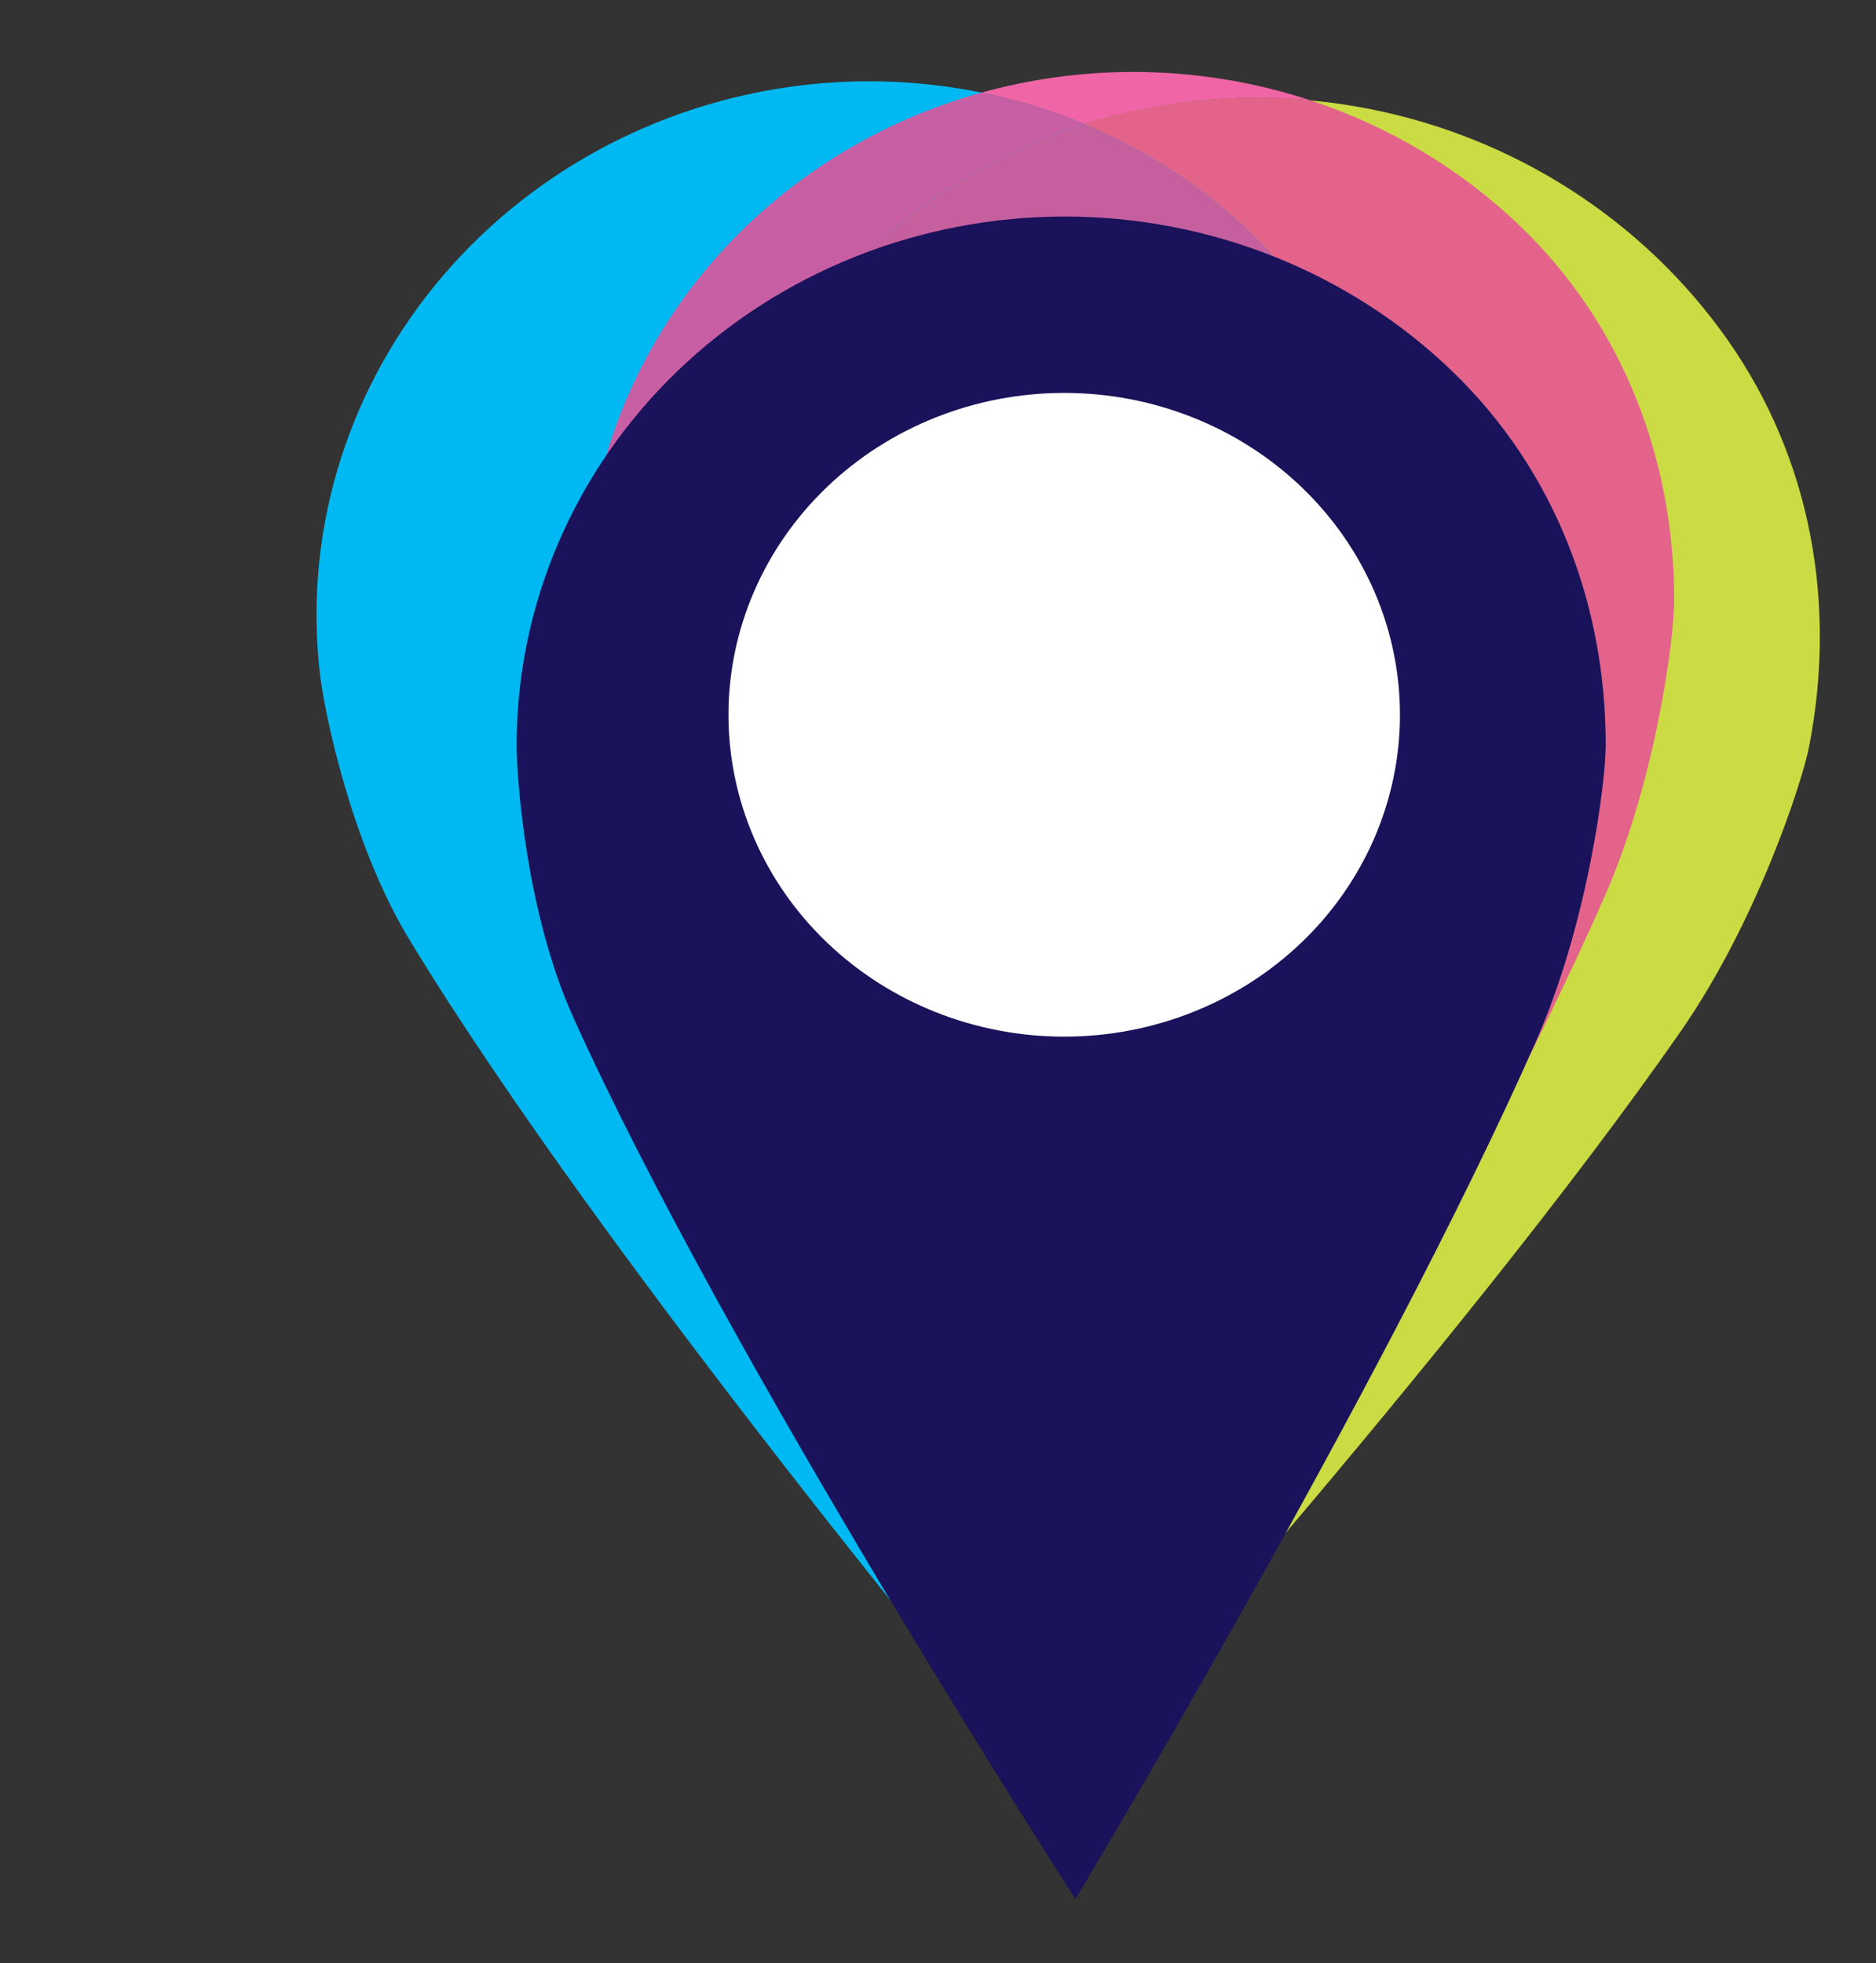 <?xml version="1.0" encoding="UTF-8" standalone="no"?>
<svg
   xmlns:dc="http://purl.org/dc/elements/1.1/"
   xmlns:cc="http://creativecommons.org/ns#"
   xmlns:rdf="http://www.w3.org/1999/02/22-rdf-syntax-ns#"
   xmlns:svg="http://www.w3.org/2000/svg"
   xmlns="http://www.w3.org/2000/svg"
   xmlns:sodipodi="http://sodipodi.sourceforge.net/DTD/sodipodi-0.dtd"
   xmlns:inkscape="http://www.inkscape.org/namespaces/inkscape"
   version="1.1"
   width="43"
   height="45"
   enable-background="new 0 0 595.276 841.89"
   xml:space="preserve"
   id="svg44"
   sodipodi:docname="iconBaken-small.svg"
   viewBox="0 0 124.7 130.5"
   inkscape:version="0.92.2 (5c3e80d, 2017-08-06)"><rect x="0" y="0" width="124.7" height="130.5" fill="#333333" stroke="none"/><defs
     id="defs48" /><sodipodi:namedview
     pagecolor="#ffffff"
     bordercolor="#666666"
     borderopacity="1"
     objecttolerance="10"
     gridtolerance="10"
     guidetolerance="10"
     inkscape:pageopacity="0"
     inkscape:pageshadow="2"
     inkscape:window-width="1280"
     inkscape:window-height="1001"
     id="namedview46"
     showgrid="false"
     fit-margin-top="0"
     fit-margin-left="0"
     fit-margin-right="0"
     fit-margin-bottom="0"
     scale-x="2.9"
     inkscape:zoom="4.67"
     inkscape:cx="73.921018"
     inkscape:cy="31.433574"
     inkscape:window-x="1272"
     inkscape:window-y="-8"
     inkscape:window-maximized="1"
     inkscape:current-layer="svg44" /><rect
     id="backgroundrect"
     width="100%"
     height="100%"
     x="18.702"
     y="3.308"
     style="fill:none;stroke:none"
     class="" /><g
     class="currentLayer"
     id="g42"
     transform="translate(18.702,3.308)"><title
       id="title3">Layer 1</title><g
       id="svg_1"
       class=""><g
         id="svg_2"><path
           d="m 51.076,116.606 c 0,0 -16.31,-40.738 -22.138,-65.575 -1.783,-7.598 -0.66,-16.691 -0.233,-18.887 1.822,-9.376 7.433,-17.619 15.597,-22.912 8.164,-5.294 18.214,-7.206 27.938,-5.316 9.722,1.89 18.324,7.428 23.911,15.394 5.587,7.966 7.226,17.618 5.403,26.994 -0.467,2.404 -3.489,11.687 -8.551,18.964 -14.68,21.104 -41.927,51.338 -41.927,51.338"
           id="svg_3"
           inkscape:connector-curvature="0"
           style="clip-rule:evenodd;fill:#cadb44;fill-rule:evenodd" /><path
           d="m 48.792,113.287 c 0,0 -27.405,-32.874 -40.296,-54.157 -3.942,-6.51 -5.642,-15.284 -5.908,-17.45 -1.135,-9.246 1.586,-18.582 7.565,-25.953 5.978,-7.37 14.724,-12.172 24.313,-13.349 6.508,-0.799 13.044,0.117 18.942,2.572 -3.195,1.005 -6.256,2.435 -9.09,4.272 -8.164,5.294 -13.774,13.536 -15.597,22.912 -0.427,2.196 -1.549,11.291 0.234,18.887 4.653,19.826 15.985,49.785 20.368,61.066 l -0.531,1.2"
           id="svg_4"
           inkscape:connector-curvature="0"
           style="clip-rule:evenodd;fill:#00b9f2;fill-rule:evenodd" /><path
           d="m 28.955,51.021 c -1.783,-7.596 -0.661,-16.691 -0.234,-18.887 1.823,-9.376 7.433,-17.618 15.597,-22.912 2.834,-1.837 5.895,-3.267 9.09,-4.272 2.792,1.162 5.442,2.669 7.878,4.502 7.583,5.706 12.011,14.165 13.146,23.411 0.291,2.371 0.285,11.893 -2.218,20.169 -6.477,21.416 -20.044,52.591 -22.891,59.055 -4.383,-11.281 -15.715,-41.239 -20.368,-61.066"
           id="svg_5"
           inkscape:connector-curvature="0"
           style="clip-rule:evenodd;fill:#00b4d1;fill-rule:evenodd" /><path
           d="m 53.408,4.95 c -2.211,-0.921 -4.511,-1.624 -6.866,-2.103 3.249,-0.903 6.641,-1.372 10.083,-1.372 4.037,0 8.006,0.646 11.756,1.879 -5.086,-0.463 -10.181,0.088 -14.973,1.596 m -1.136,100.344 0.055,-0.129 3.199,5.286 z m 5.063,8.023 -1.414,-2.241 8.257,-9.446 z"
           id="svg_6"
           inkscape:connector-curvature="0"
           style="clip-rule:evenodd;fill:#f065a5;fill-rule:evenodd" /><path
           d="m 87.926,56.356 c -6.382,14.453 -16.864,33.304 -23.748,45.274 l -8.257,9.446 -0.395,-0.625 -3.199,-5.286 c 5.175,-12.077 14.756,-35.167 19.887,-52.133 2.503,-8.276 2.509,-17.798 2.218,-20.169 -1.135,-9.246 -5.563,-17.705 -13.146,-23.411 -2.436,-1.833 -5.086,-3.34 -7.878,-4.502 4.792,-1.508 9.887,-2.059 14.973,-1.596 5.226,1.718 10.028,4.575 14.006,8.41 6.832,6.588 10.197,15.525 10.197,24.842 -1e-5,2.389 -1.165,11.84 -4.658,19.75"
           id="svg_7"
           inkscape:connector-curvature="0"
           style="clip-rule:evenodd;fill:#e3638a;fill-rule:evenodd" /><path
           d="m 52.272,105.294 c -7.415,-11.914 -21.126,-34.599 -28.34,-50.647 -3.121,-6.942 -3.739,-15.859 -3.739,-18.041 0,-9.317 3.839,-18.254 10.671,-24.842 4.398,-4.241 9.806,-7.286 15.678,-8.917 2.355,0.479 4.655,1.182 6.866,2.103 -3.195,1.005 -6.256,2.435 -9.09,4.272 -8.164,5.294 -13.774,13.536 -15.597,22.912 -0.427,2.196 -1.549,11.291 0.234,18.887 2.135,9.099 5.677,20.33 9.308,30.912 l 14.064,23.232 -0.055,0.129"
           id="svg_8"
           inkscape:connector-curvature="0"
           style="clip-rule:evenodd;fill:#c85fa4;fill-rule:evenodd" /><path
           d="m 61.286,9.452 c 7.583,5.706 12.011,14.165 13.146,23.411 0.291,2.371 0.285,11.893 -2.218,20.169 -5.131,16.966 -14.712,40.056 -19.887,52.133 l -14.064,-23.232 c -3.631,-10.582 -7.173,-21.813 -9.308,-30.912 -1.783,-7.596 -0.661,-16.691 -0.234,-18.887 1.823,-9.376 7.433,-17.618 15.597,-22.912 2.834,-1.837 5.895,-3.267 9.09,-4.272 2.792,1.162 5.441,2.669 7.878,4.502"
           id="svg_9"
           inkscape:connector-curvature="0"
           style="clip-rule:evenodd;fill:#c65f9e;fill-rule:evenodd" /><path
           d="m 52.782,122.928 c 0,0 -23.2,-35.972 -33.403,-58.67 -3.12,-6.942 -3.738,-15.859 -3.738,-18.041 0,-9.317 3.838,-18.254 10.67,-24.842 6.832,-6.588 16.1,-10.289 25.762,-10.289 9.662,0 18.929,3.701 25.761,10.289 6.832,6.588 10.198,15.525 10.198,24.842 0,2.389 -1.166,11.84 -4.659,19.75 -10.129,22.941 -30.591,56.961 -30.591,56.961"
           id="svg_10"
           inkscape:connector-curvature="0"
           style="clip-rule:evenodd;fill:#1a125a;fill-rule:evenodd" /><path
           d="m 52.037,65.601 c -5.918,0 -11.595,-2.254 -15.78,-6.266 -4.185,-4.012 -6.537,-9.455 -6.537,-15.129 0,-5.674 2.352,-11.117 6.537,-15.129 4.185,-4.012 9.862,-6.267 15.78,-6.267 5.919,0 11.596,2.255 15.781,6.267 4.185,4.012 6.537,9.455 6.537,15.129 0,5.674 -2.352,11.117 -6.537,15.129 -4.185,4.012 -9.862,6.266 -15.781,6.266"
           id="svg_11"
           inkscape:connector-curvature="0"
           style="clip-rule:evenodd;fill:#ffffff;fill-rule:evenodd" /><g
           id="svg_12"><path
             d="m 121.457,37.442 c -1.745,6.372 -5.006,14.563 -7.054,18.053 l -4.248,0.455 c 1.593,-4.475 3.641,-12.288 4.475,-17.749 z"
             id="svg_13"
             inkscape:connector-curvature="0"
             style="fill:#1a125a" /><path
             d="m 134.956,44.421 v 8.799 h 9.557 v 5.082 h -9.557 v 19.797 c 0,4.551 1.289,7.13 5.006,7.13 1.82,0 2.882,-0.152 3.869,-0.455 l 0.303,5.082 c -1.29,0.455 -3.337,0.91 -5.917,0.91 -3.11,0 -5.613,-1.062 -7.206,-2.807 -1.821,-2.048 -2.579,-5.31 -2.579,-9.633 v -20.024 h -5.689 v -5.082 h 5.689 v -6.751 z"
             id="svg_14"
             inkscape:connector-curvature="0"
             style="fill:#1a125a" /></g><g
           id="svg_15"><path
             d="m 170.402,28.624 c 3.509,-0.831 9.141,-1.385 14.681,-1.385 8.033,0 13.203,1.385 16.989,4.524 3.231,2.4 5.263,6.094 5.263,10.987 0,6.094 -4.062,11.357 -10.525,13.665 v 0.277 c 5.909,1.385 12.834,6.279 12.834,15.512 0,5.355 -2.124,9.418 -5.355,12.465 -4.247,3.97 -11.264,5.817 -21.42,5.817 -5.54,0 -9.787,-0.37 -12.465,-0.739 V 28.624 Z m 8.032,25.483 h 7.294 c 8.402,0 13.388,-4.524 13.388,-10.526 0,-7.202 -5.447,-10.156 -13.573,-10.156 -3.693,0 -5.816,0.277 -7.109,0.554 z m 0,29.731 c 1.662,0.277 3.878,0.369 6.74,0.369 8.31,0 15.974,-3.047 15.974,-12.095 0,-8.402 -7.294,-12.003 -16.066,-12.003 h -6.648 z"
             id="svg_16"
             inkscape:connector-curvature="0"
             style="fill:#1a125a" /><path
             d="m 250.449,79.221 c 0,3.878 0.186,7.664 0.646,10.71 h -7.294 l -0.738,-5.632 h -0.277 c -2.4,3.509 -7.294,6.648 -13.665,6.648 -9.049,0 -13.665,-6.371 -13.665,-12.834 0,-10.803 9.603,-16.712 26.868,-16.62 v -0.923 c 0,-3.693 -1.016,-10.433 -10.156,-10.341 -4.247,0 -8.587,1.2 -11.726,3.324 l -1.847,-5.447 c 3.693,-2.309 9.141,-3.878 14.772,-3.878 13.758,0 17.081,9.325 17.081,18.281 v 16.712 z m -7.94,-12.095 c -8.863,-0.185 -18.928,1.385 -18.928,10.064 0,5.355 3.509,7.756 7.571,7.756 5.909,0 9.695,-3.693 10.987,-7.479 0.277,-0.831 0.369,-1.754 0.369,-2.585 v -7.756 z"
             id="svg_17"
             inkscape:connector-curvature="0"
             style="fill:#1a125a" /><path
             d="m 270.391,65.741 h 0.185 c 1.108,-1.569 2.585,-3.601 3.878,-5.078 l 13.203,-15.419 h 9.695 l -17.267,18.374 19.667,26.314 h -9.88 l -15.326,-21.513 -4.155,4.709 v 16.804 h -8.125 V 24.377 h 8.125 z"
             id="svg_18"
             inkscape:connector-curvature="0"
             style="fill:#1a125a" /><path
             d="m 308.983,68.973 c 0.185,10.987 7.109,15.511 15.235,15.511 5.816,0 9.417,-1.016 12.372,-2.216 l 1.478,5.725 c -2.862,1.292 -7.849,2.862 -14.958,2.862 -13.665,0 -21.975,-9.141 -21.975,-22.529 0,-13.573 8.032,-24.19 21.051,-24.19 14.589,0 18.374,12.834 18.374,21.051 0,1.662 -0.092,2.955 -0.276,3.878 z m 23.73,-5.817 c 0.092,-5.078 -2.124,-13.204 -11.172,-13.204 -8.311,0 -11.818,7.571 -12.465,13.204 z"
             id="svg_19"
             inkscape:connector-curvature="0"
             style="fill:#1a125a" /><path
             d="m 349.422,57.339 c 0,-4.709 -0.093,-8.402 -0.369,-12.095 h 7.201 l 0.462,7.294 h 0.185 c 2.216,-4.155 7.387,-8.31 14.773,-8.31 6.186,0 15.788,3.693 15.788,19.02 v 26.684 h -8.125 v -25.76 c 0,-7.202 -2.678,-13.296 -10.341,-13.296 -5.263,0 -9.418,3.786 -10.896,8.31 -0.369,1.016 -0.554,2.493 -0.554,3.786 v 26.96 h -8.125 v -32.593 z"
             id="svg_20"
             inkscape:connector-curvature="0"
             style="fill:#1a125a" /></g><g
           id="svg_21"><path
             d="m 123.564,121.752 c -0.895,0.344 -2.684,0.849 -4.771,0.849 -2.339,0 -4.266,-0.596 -5.779,-2.041 -1.33,-1.285 -2.156,-3.349 -2.156,-5.757 0,-4.609 3.188,-7.981 8.371,-7.981 1.789,0 3.211,0.39 3.876,0.711 l -0.504,1.628 c -0.826,-0.39 -1.858,-0.665 -3.417,-0.665 -3.761,0 -6.215,2.339 -6.215,6.215 0,3.921 2.339,6.238 5.963,6.238 1.307,0 2.202,-0.184 2.66,-0.413 v -4.61 h -3.119 v -1.605 h 5.091 z"
             id="svg_22"
             inkscape:connector-curvature="0"
             style="fill:#00aeef" /><path
             d="m 140.646,115.192 h -5.986 v 5.573 h 6.697 v 1.674 h -8.715 v -15.458 h 8.371 v 1.674 h -6.353 v 4.885 h 5.986 v 1.652 z"
             id="svg_23"
             inkscape:connector-curvature="0"
             style="fill:#00aeef" /><path
             d="m 163.049,115.651 c -0.115,-2.156 -0.252,-4.77 -0.252,-6.674 h -0.046 c -0.55,1.789 -1.169,3.738 -1.949,5.871 l -2.729,7.5 h -1.514 l -2.523,-7.362 c -0.734,-2.202 -1.33,-4.174 -1.766,-6.009 h -0.046 c -0.046,1.927 -0.161,4.495 -0.298,6.834 l -0.413,6.628 h -1.904 l 1.078,-15.458 h 2.545 l 2.638,7.477 c 0.642,1.903 1.146,3.601 1.56,5.206 h 0.045 c 0.413,-1.56 0.963,-3.257 1.651,-5.206 l 2.752,-7.477 h 2.546 l 0.963,15.458 h -1.973 z"
             id="svg_24"
             inkscape:connector-curvature="0"
             style="fill:#00aeef" /><path
             d="m 182.515,115.192 h -5.986 v 5.573 h 6.697 v 1.674 h -8.715 v -15.458 h 8.371 v 1.674 h -6.353 v 4.885 h 5.986 z"
             id="svg_25"
             inkscape:connector-curvature="0"
             style="fill:#00aeef" /><path
             d="m 199.873,115.192 h -5.985 v 5.573 h 6.696 v 1.674 h -8.714 v -15.458 h 8.371 v 1.674 h -6.353 v 4.885 h 5.985 z"
             id="svg_26"
             inkscape:connector-curvature="0"
             style="fill:#00aeef" /><path
             d="m 209.25,122.44 v -15.458 h 2.201 l 4.931,7.82 c 1.124,1.812 2.042,3.44 2.753,5.023 l 0.068,-0.023 c -0.184,-2.064 -0.229,-3.945 -0.229,-6.353 v -6.467 h 1.881 v 15.458 h -2.019 l -4.907,-7.843 c -1.078,-1.72 -2.11,-3.486 -2.867,-5.16 l -0.068,0.023 c 0.114,1.949 0.138,3.807 0.138,6.375 v 6.605 z"
             id="svg_27"
             inkscape:connector-curvature="0"
             style="fill:#00aeef" /><path
             d="m 233.349,108.679 h -4.701 v -1.697 h 11.443 v 1.697 h -4.725 v 13.76 h -2.018 v -13.76 z"
             id="svg_28"
             inkscape:connector-curvature="0"
             style="fill:#00aeef" /><path
             d="m 255.845,115.192 h -5.985 v 5.573 h 6.696 v 1.674 h -8.715 v -15.458 h 8.371 v 1.674 h -6.353 v 4.885 h 5.985 v 1.652 z"
             id="svg_29"
             inkscape:connector-curvature="0"
             style="fill:#00aeef" /><path
             d="m 275.677,106.982 h 2.019 v 13.783 h 6.604 v 1.674 h -8.623 z"
             id="svg_30"
             inkscape:connector-curvature="0"
             style="fill:#00aeef" /><path
             d="m 304.915,114.55 c 0,5.298 -3.233,8.142 -7.179,8.142 -4.105,0 -6.949,-3.188 -6.949,-7.867 0,-4.908 3.027,-8.119 7.156,-8.119 4.242,0.001 6.972,3.235 6.972,7.844 z m -12.018,0.229 c 0,3.326 1.789,6.284 4.954,6.284 3.164,0 4.953,-2.913 4.953,-6.421 0,-3.096 -1.605,-6.307 -4.931,-6.307 -3.326,0 -4.976,3.073 -4.976,6.444 z"
             id="svg_31"
             inkscape:connector-curvature="0"
             style="fill:#00aeef" /><path
             d="m 324.336,121.958 c -0.711,0.367 -2.201,0.734 -4.082,0.734 -4.357,0 -7.614,-2.752 -7.614,-7.844 0,-4.862 3.28,-8.119 8.073,-8.119 1.903,0 3.142,0.413 3.669,0.688 l -0.504,1.628 c -0.734,-0.367 -1.812,-0.642 -3.097,-0.642 -3.623,0 -6.031,2.316 -6.031,6.375 0,3.807 2.179,6.215 5.917,6.215 1.238,0 2.477,-0.252 3.279,-0.642 z"
             id="svg_32"
             inkscape:connector-curvature="0"
             style="fill:#00aeef" /><path
             d="m 334.928,106.982 v 6.467 h 7.477 v -6.467 h 2.018 v 15.458 h -2.018 v -7.247 h -7.477 v 7.247 h -2.019 v -15.458 z"
             id="svg_33"
             inkscape:connector-curvature="0"
             style="fill:#00aeef" /><path
             d="m 361.917,115.192 h -5.985 v 5.573 h 6.696 v 1.674 h -8.715 v -15.458 h 8.371 v 1.674 h -6.353 v 4.885 h 5.985 v 1.652 z"
             id="svg_34"
             inkscape:connector-curvature="0"
             style="fill:#00aeef" /><path
             d="m 384.32,115.651 c -0.114,-2.156 -0.252,-4.77 -0.252,-6.674 h -0.046 c -0.551,1.789 -1.17,3.738 -1.95,5.871 l -2.729,7.5 h -1.514 l -2.522,-7.362 c -0.734,-2.202 -1.331,-4.174 -1.767,-6.009 h -0.046 c -0.046,1.927 -0.16,4.495 -0.298,6.834 l -0.413,6.628 h -1.903 l 1.078,-15.458 h 2.546 l 2.637,7.477 c 0.643,1.903 1.147,3.601 1.56,5.206 h 0.046 c 0.413,-1.56 0.964,-3.257 1.651,-5.206 l 2.752,-7.477 h 2.546 l 0.963,15.458 h -1.972 z"
             id="svg_35"
             inkscape:connector-curvature="0"
             style="fill:#00aeef" /></g><path
           d="m -97.34,335.898 0.122,0.055 0.03,0.014 0.846,0.38 0.083,0.037 0.085,0.038 0.094,0.042 v 279.891 h -1.26 z"
           id="svg_36"
           inkscape:connector-curvature="0"
           style="clip-rule:evenodd;fill:#ffffff;fill-rule:evenodd" /><rect
           x="-97.325"
           width="0.528"
           height="841.89"
           id="svg_37"
           y="-280.851"
           style="fill:#ffffff" /></g></g></g></svg>
